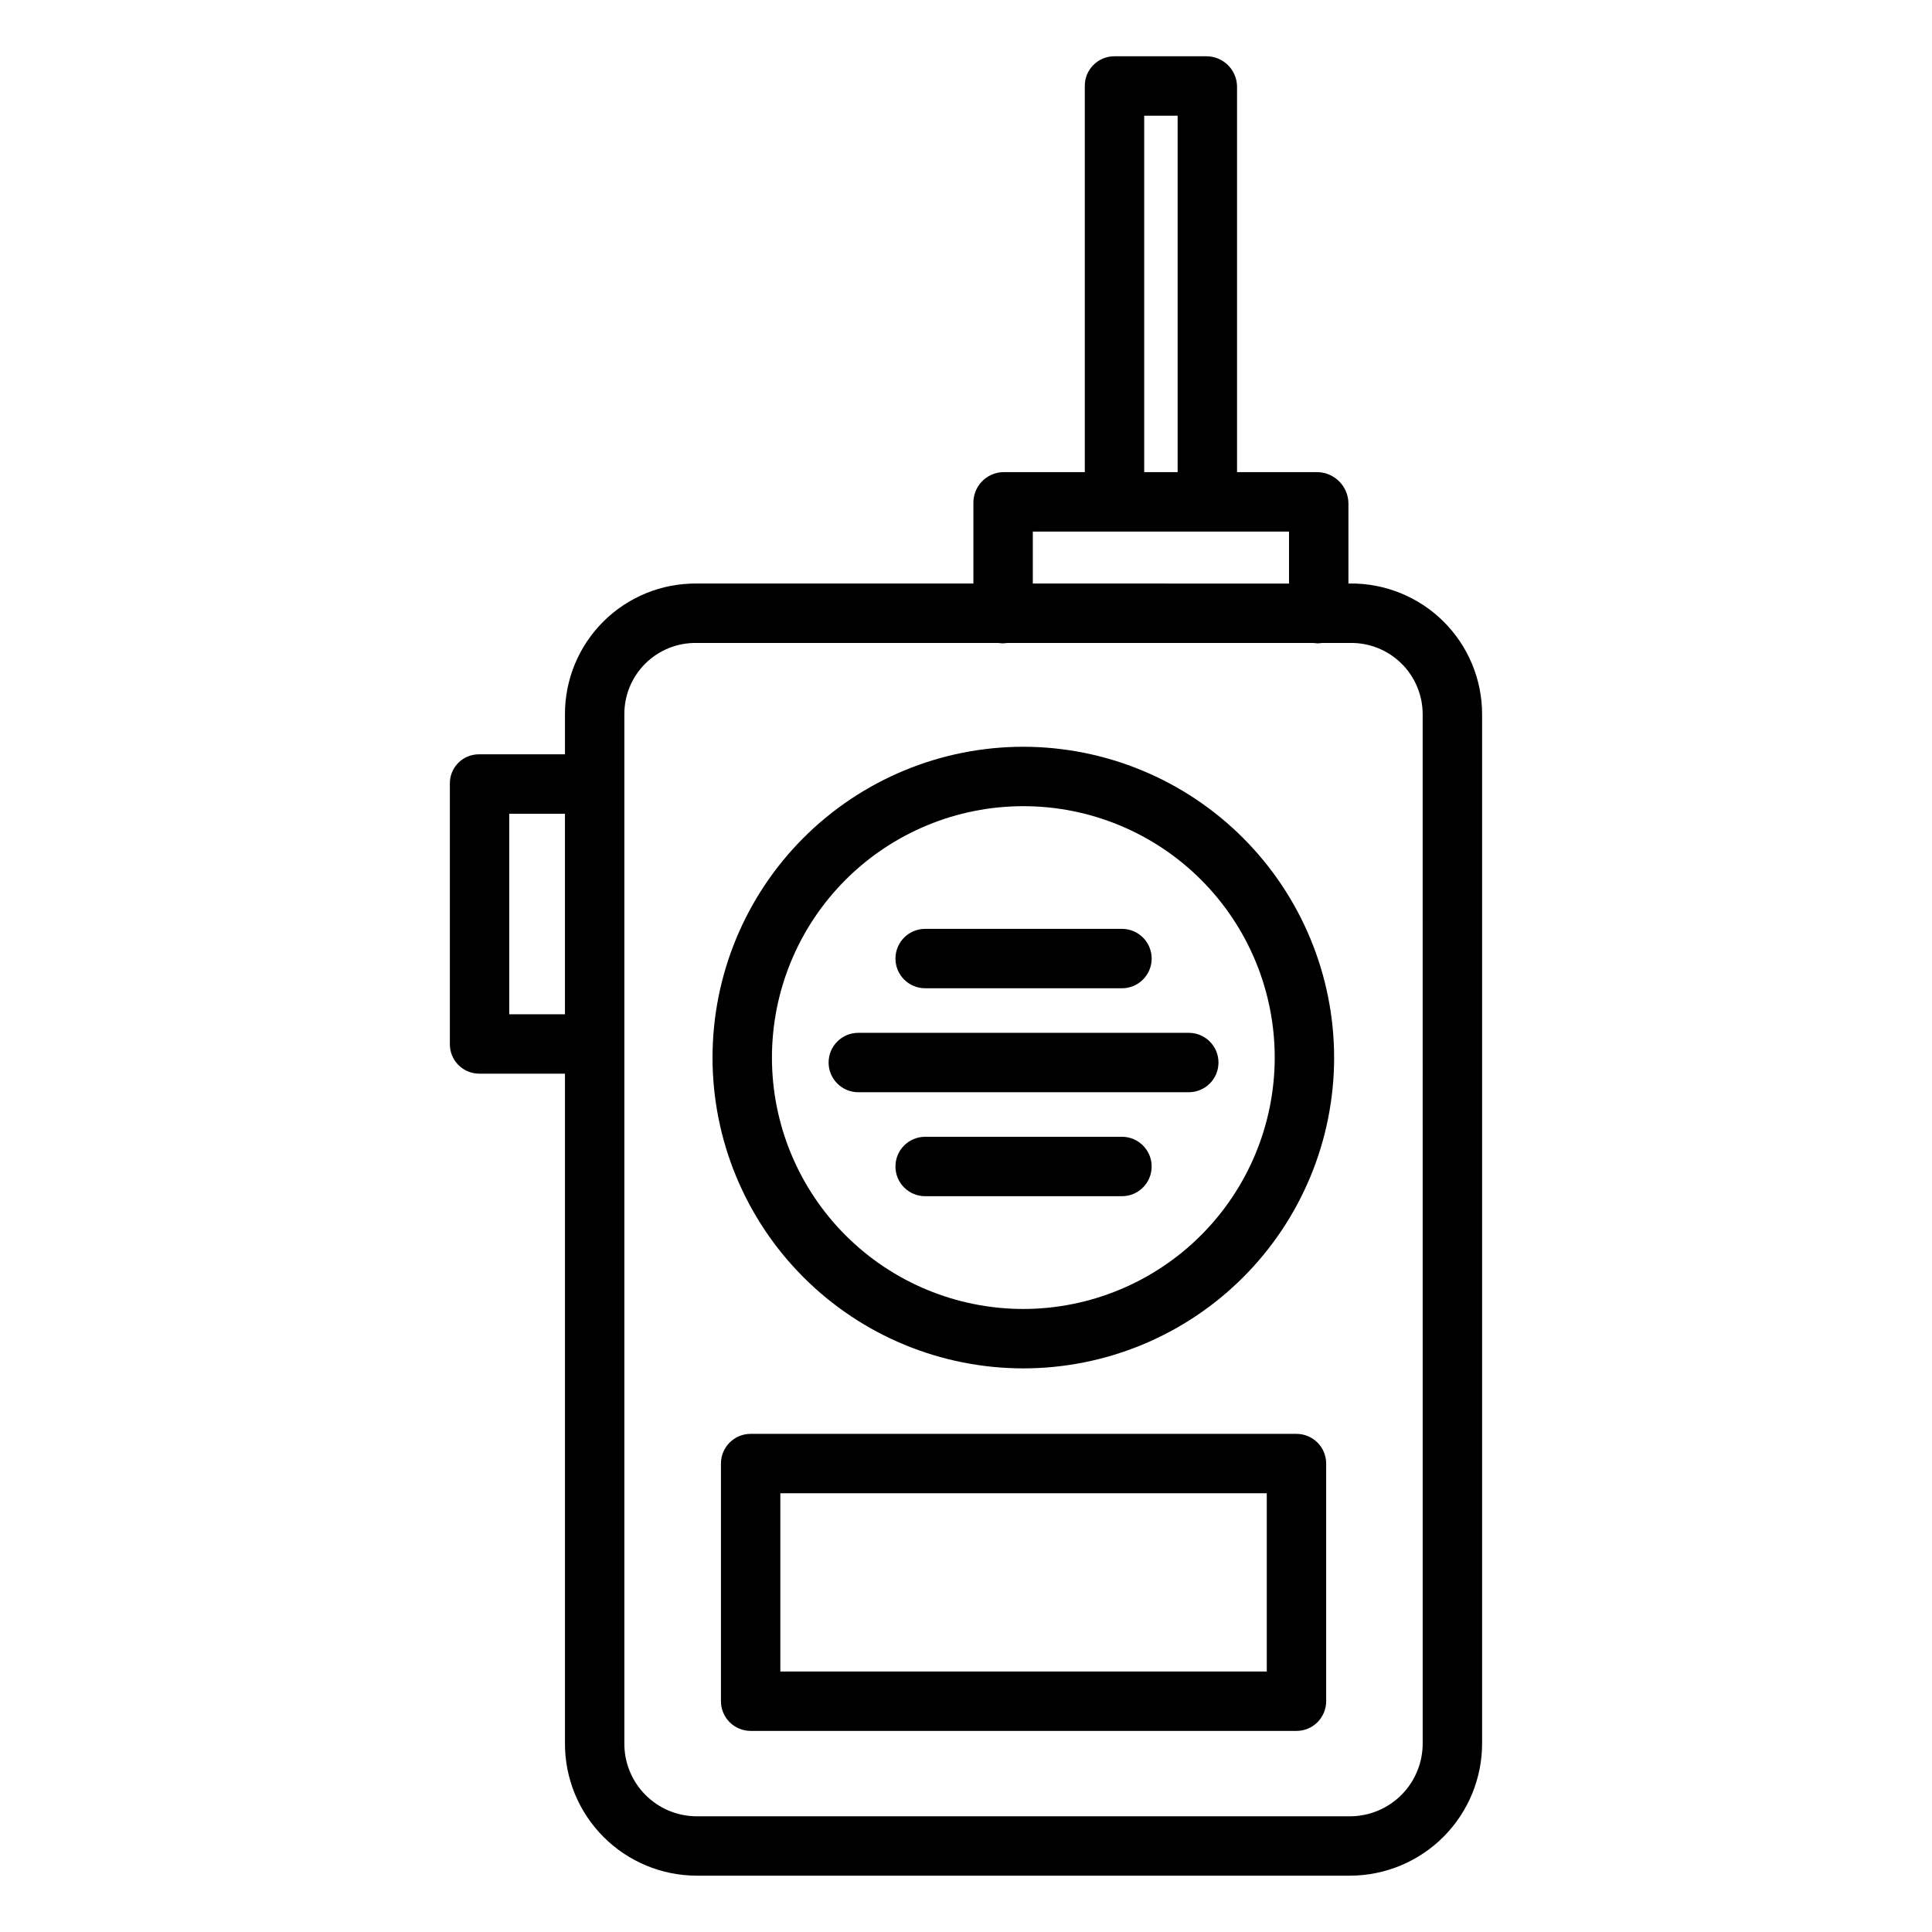 <?xml version="1.0" encoding="UTF-8"?>
<!-- Uploaded to: ICON Repo, www.iconrepo.com, Generator: ICON Repo Mixer Tools -->
<svg fill="#000000" width="800px" height="800px" version="1.1" viewBox="144 144 512 512" xmlns="http://www.w3.org/2000/svg">
 <g>
  <path d="m501.82 298.64h-0.473v-21.328c-0.094-4.461-3.672-8.062-8.129-8.191h-21.391v-102.28c-0.102-4.398-3.691-7.918-8.094-7.926h-24.496c-2.082 0.016-4.07 0.863-5.523 2.352-1.457 1.488-2.262 3.492-2.231 5.574v102.28h-21.73c-4.391 0.156-7.852 3.797-7.793 8.191v21.328h-73.387c-9.234-0.07-18.117 3.551-24.664 10.066-6.547 6.512-10.215 15.375-10.188 24.609v10.59h-22.773c-2.062-0.016-4.047 0.801-5.5 2.266-1.457 1.465-2.258 3.453-2.231 5.516v68.949c-0.031 2.074 0.766 4.078 2.219 5.559 1.453 1.484 3.438 2.324 5.512 2.336h22.773v177.4c-0.047 9.285 3.602 18.203 10.141 24.797 6.539 6.59 15.426 10.312 24.711 10.344h173.25c9.293-0.027 18.199-3.746 24.75-10.336 6.555-6.59 10.223-15.512 10.199-24.805v-272.62c0.008-9.246-3.684-18.109-10.246-24.621s-15.457-10.129-24.703-10.055zm-54.594-123.98h8.855v94.465h-8.855zm-29.52 110.21h67.895v13.777l-67.895-0.004zm-138.75 127.92v-53.133h14.762v53.137zm242.07 193.15c0.027 5.121-1.98 10.039-5.582 13.68-3.606 3.637-8.504 5.695-13.625 5.719h-173.25c-5.109-0.027-9.996-2.09-13.582-5.731-3.586-3.641-5.574-8.559-5.527-13.668v-272.62c-0.031-5.059 1.98-9.922 5.574-13.484s8.477-5.523 13.535-5.445h79.93c0.41 0 0.824 0.109 1.25 0.109 0.426 0 0.84-0.109 1.25-0.109h80.965c0.41 0 0.824 0.109 1.25 0.109 0.426 0 0.844-0.109 1.25-0.109h7.352c5.07-0.082 9.965 1.875 13.574 5.438 3.613 3.559 5.641 8.422 5.633 13.492z"/>
  <path d="m415.2 341.9c-21.848 0-42.797 8.676-58.246 24.121-15.449 15.445-24.125 36.395-24.129 58.242 0 21.844 8.676 42.797 24.125 58.242 15.445 15.449 36.395 24.129 58.242 24.129 21.844 0 42.797-8.68 58.242-24.125 15.449-15.445 24.125-36.398 24.125-58.242-0.023-21.836-8.707-42.773-24.148-58.215-15.441-15.441-36.375-24.125-58.211-24.152zm0 148.99c-17.672 0-34.617-7.016-47.113-19.512-12.496-12.492-19.516-29.438-19.516-47.109 0-17.668 7.019-34.617 19.512-47.109 12.496-12.496 29.441-19.516 47.113-19.516 17.668 0 34.617 7.019 47.109 19.516 12.492 12.496 19.512 29.445 19.512 47.113-0.023 17.66-7.047 34.594-19.535 47.082-12.488 12.488-29.422 19.516-47.082 19.535z"/>
  <path d="m371.46 417.71c-4.348 0-7.871 3.523-7.871 7.871 0 4.348 3.523 7.871 7.871 7.871h87.578c4.348 0 7.871-3.523 7.871-7.871 0-4.348-3.523-7.871-7.871-7.871z"/>
  <path d="m389.18 405.9h52.152c4.348 0 7.871-3.523 7.871-7.871s-3.523-7.871-7.871-7.871h-52.152c-4.348 0-7.875 3.523-7.875 7.871s3.527 7.871 7.875 7.871z"/>
  <path d="m441.33 445.26h-52.152c-4.348 0-7.875 3.523-7.875 7.871 0 4.348 3.527 7.875 7.875 7.875h52.152c4.348 0 7.871-3.527 7.871-7.875 0-4.348-3.523-7.871-7.871-7.871z"/>
  <path d="m495.45 531.86c0-2.09-0.828-4.09-2.305-5.566-1.477-1.477-3.477-2.305-5.566-2.305h-144.65c-4.348 0-7.871 3.523-7.871 7.871v62.977c0 2.086 0.828 4.09 2.305 5.566 1.477 1.477 3.481 2.305 5.566 2.305h144.65c2.09 0 4.09-0.828 5.566-2.305 1.477-1.477 2.305-3.481 2.305-5.566zm-15.742 55.105h-128.91v-47.234h128.91z"/>
 </g>
</svg>